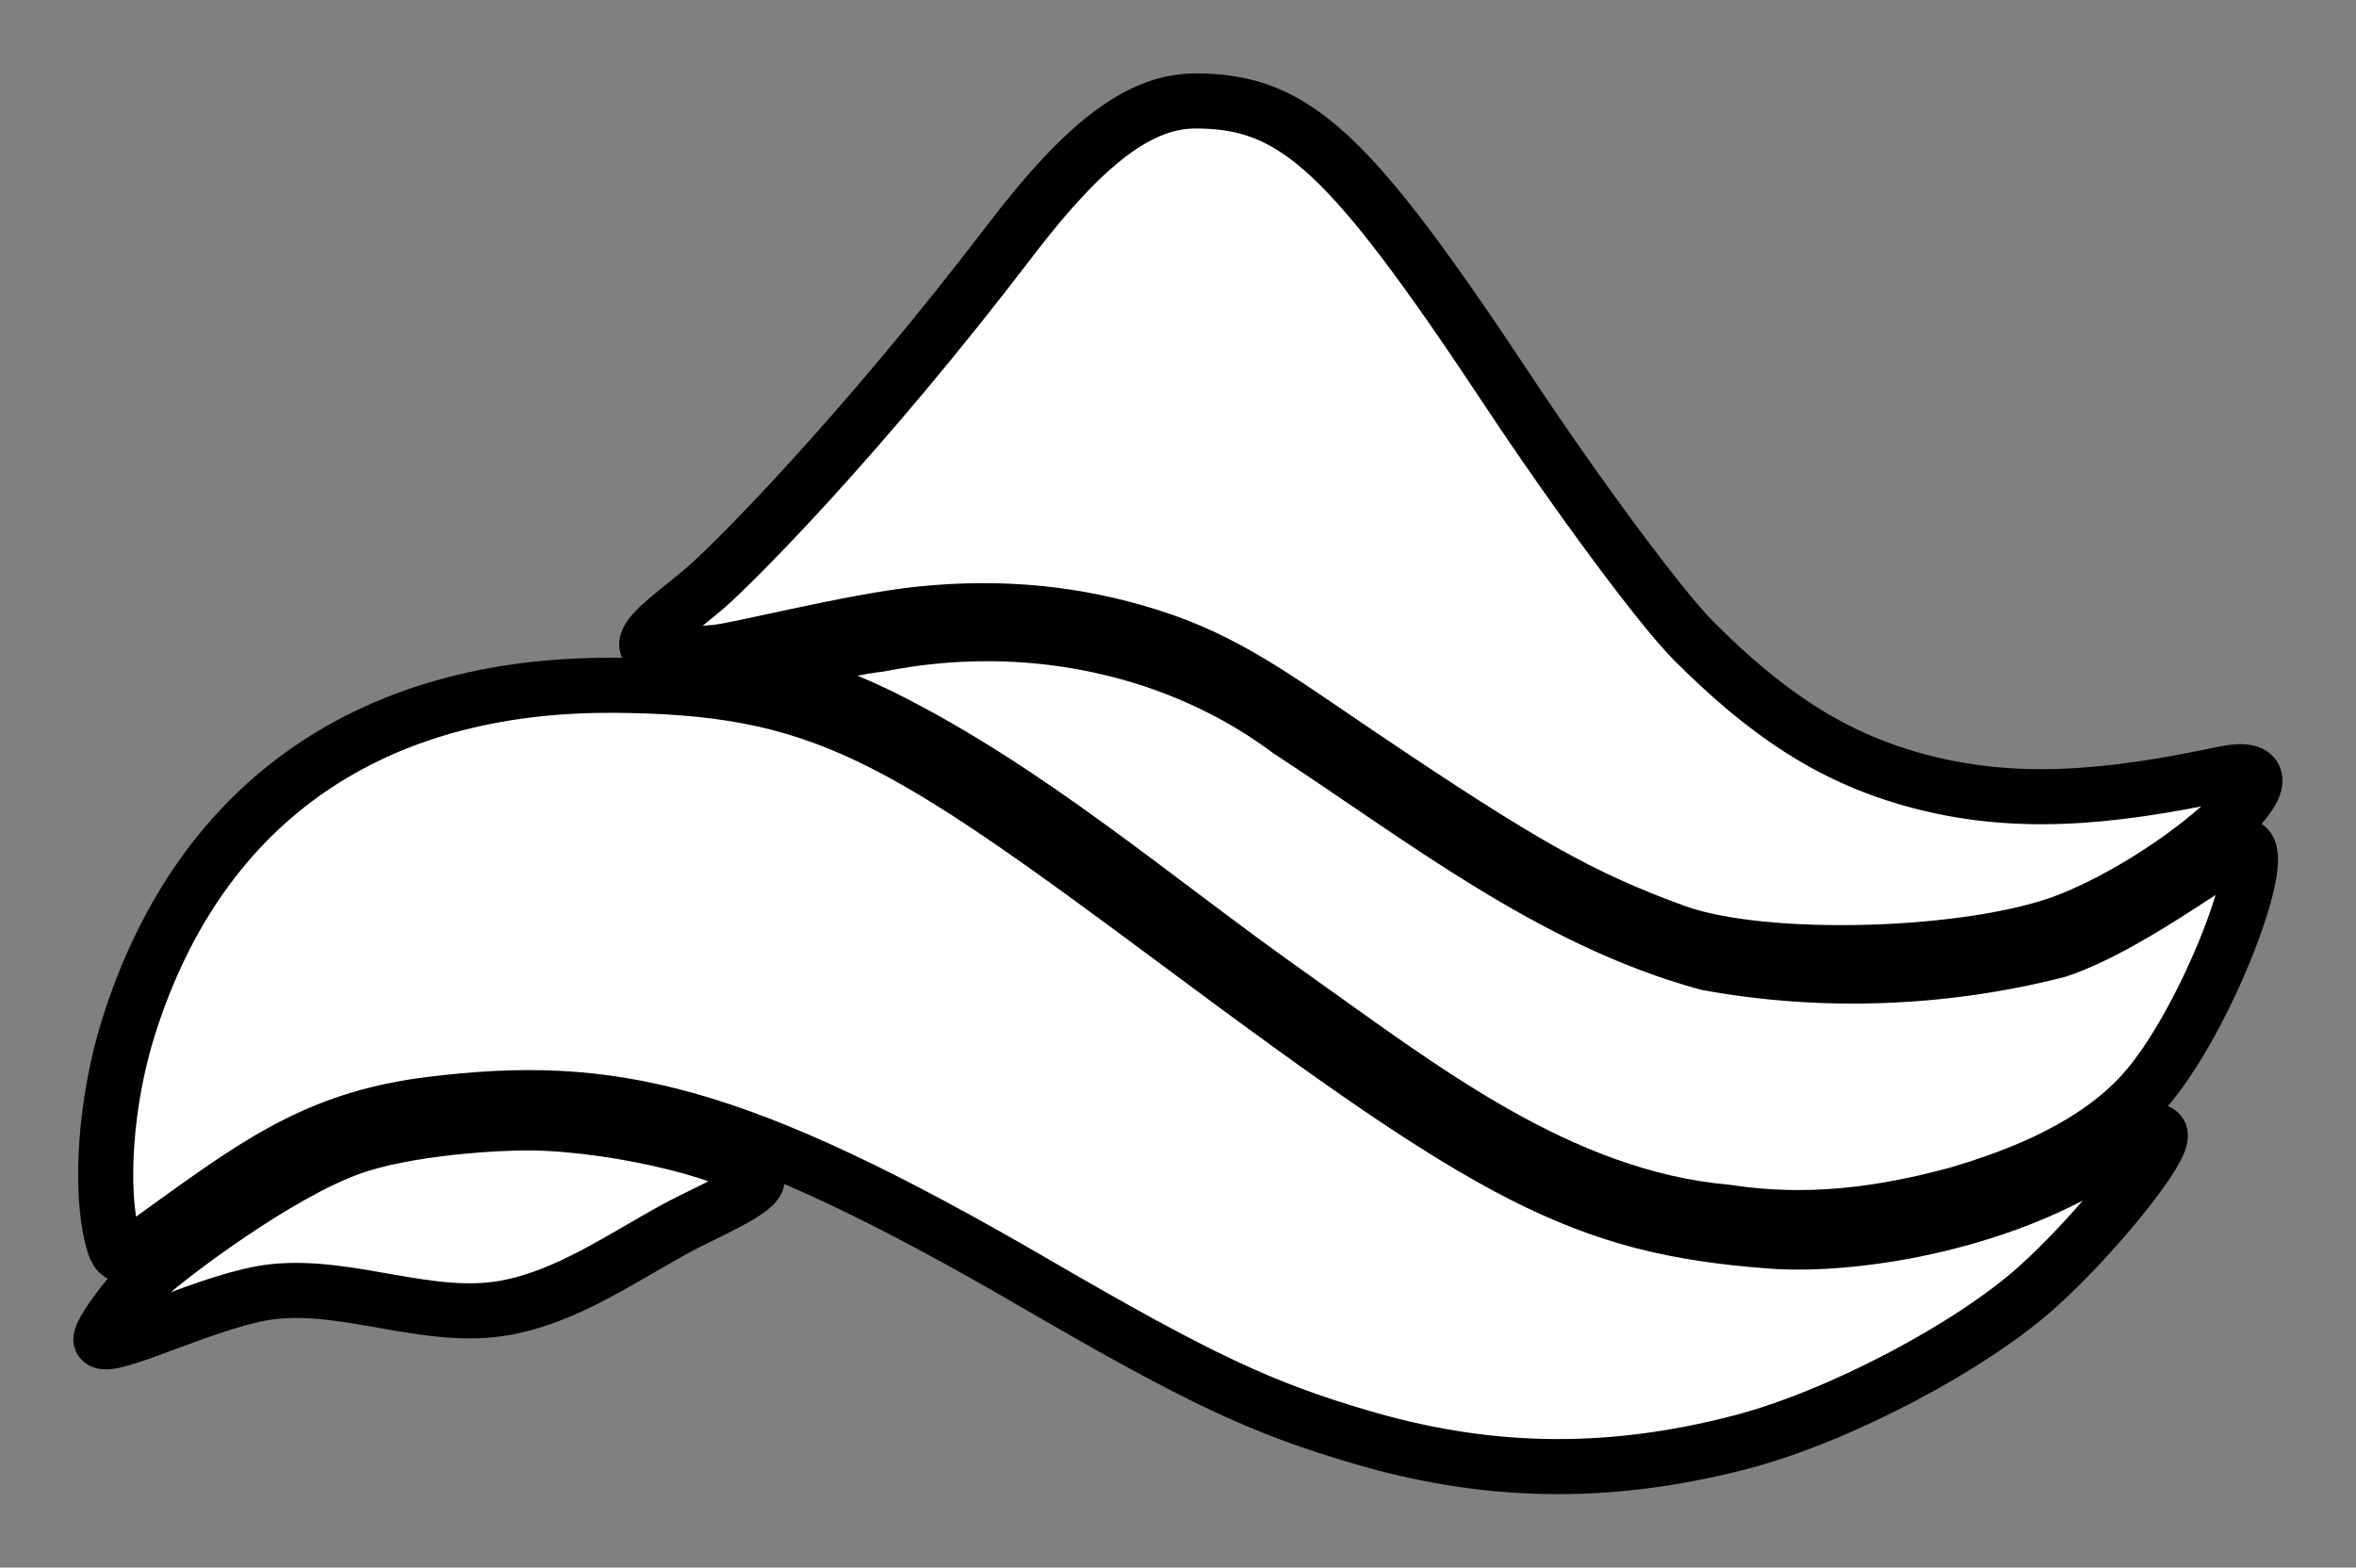 <?xml version="1.0" encoding="UTF-8" standalone="no"?>
<!-- Created with Inkscape (http://www.inkscape.org/) -->

<svg
   width="64.161mm"
   height="42.693mm"
   viewBox="1 0 64.161 42.693"
   version="1.1"
   id="svg5"
   xml:space="preserve"
   inkscape:version="1.3.2 (091e20ef0f, 2023-11-25, custom)"
   sodipodi:docname="logo.svg"
   inkscape:export-filename="logo-dark.png"
   inkscape:export-xdpi="420.32007"
   inkscape:export-ydpi="420.32007"
   xmlns:inkscape="http://www.inkscape.org/namespaces/inkscape"
   xmlns:sodipodi="http://sodipodi.sourceforge.net/DTD/sodipodi-0.dtd"
   xmlns="http://www.w3.org/2000/svg"
   xmlns:svg="http://www.w3.org/2000/svg"><rect x="1" y="0" width="64.161" height="42.693" fill="#808080" stroke="none"/><sodipodi:namedview
     id="namedview7"
     pagecolor="#505050"
     bordercolor="#eeeeee"
     borderopacity="1"
     inkscape:showpageshadow="false"
     inkscape:pageopacity="0"
     inkscape:pagecheckerboard="0"
     inkscape:deskcolor="#505050"
     inkscape:document-units="mm"
     showgrid="false"
     inkscape:zoom="2.5105063"
     inkscape:cx="57.956436"
     inkscape:cy="138.01997"
     inkscape:window-width="1698"
     inkscape:window-height="986"
     inkscape:window-x="13"
     inkscape:window-y="11"
     inkscape:window-maximized="0"
     inkscape:current-layer="g31"><inkscape:page
       x="0"
       y="0"
       width="64.161"
       height="42.693"
       id="page33"
       margin="2"
       bleed="0" /></sodipodi:namedview><defs
     id="defs2"><inkscape:path-effect
       effect="offset"
       id="path-effect36"
       is_visible="true"
       lpeversion="1.2"
       linejoin_type="miter"
       unit="mm"
       offset="1.1"
       miter_limit="4"
       attempt_force_join="false"
       update_on_knot_move="true" /><inkscape:path-effect
       effect="skeletal"
       id="path-effect30"
       is_visible="true"
       lpeversion="1"
       pattern="M 0,0 H 1"
       copytype="single_stretched"
       prop_scale="1"
       scale_y_rel="false"
       spacing="0"
       normal_offset="0"
       tang_offset="0"
       prop_units="false"
       vertical_pattern="false"
       hide_knot="false"
       fuse_tolerance="0" /></defs><g
     inkscape:label="Layer 1"
     inkscape:groupmode="layer"
     id="layer1"
     transform="translate(-19.521,-33.36)"><g
       id="g31"
       transform="translate(-1.006,2.019)"><path
         id="path27"
         style="fill:#ffffff;fill-opacity:1;stroke:#000000;stroke-width:1.5;stroke-linecap:round;stroke-linejoin:round;stroke-dasharray:none;stroke-opacity:1;paint-order:stroke markers fill"
         d="m 48.418,48.6 c -0.976,-0.001 -1.951,0.094 -2.908,0.284 -1.219,0.147 -2.435,0.558 -3.653,0.746 1.248,0.211 2.471,0.646 3.623,1.206 4.056,2.005 7.474,4.996 11.151,7.593 3.615,2.561 7.359,5.521 11.925,5.927 2.186,0.335 4.218,0.067 6.269,-0.489 1.797,-0.527 3.761,-1.332 5.049,-2.75 1.631,-1.795 3.352,-6.228 2.853,-6.692 -0.244,-0.227 -2.963,2.058 -5.162,2.799 -3.1,0.793 -6.398,0.92 -9.546,0.343 -4.247,-1.159 -7.762,-3.961 -11.39,-6.328 -2.364,-1.764 -5.285,-2.636 -8.212,-2.64 z"
         sodipodi:nodetypes="cccccccasccccc" /><path
         d="m 35.978,61.923 c -0.833,-0.009 -3.37,0.12 -4.929,0.689 -1.998,0.729 -4.776,2.846 -5.403,3.393 -0.577,0.503 -1.492,1.735 -1.357,1.852 0.295,0.257 3.07,-1.169 4.685,-1.339 2.105,-0.221 4.254,0.825 6.335,0.438 1.679,-0.312 3.143,-1.35 4.643,-2.167 0.757,-0.413 2.325,-1.055 2.19,-1.377 -0.238,-0.566 -3.665,-1.462 -6.164,-1.488 z"
         style="fill:#ffffff;fill-opacity:1;stroke:#000000;stroke-width:1.5;stroke-linecap:round;stroke-linejoin:round;stroke-dasharray:none;stroke-opacity:1;paint-order:stroke markers fill"
         id="path30"
         sodipodi:nodetypes="sassaaass" /><path
         style="fill:#ffffff;fill-opacity:1;stroke:#000000;stroke-width:1.5;stroke-linecap:round;stroke-linejoin:round;stroke-dasharray:none;stroke-opacity:1;paint-order:stroke markers fill"
         d="m 54.088,34.09 c -1.511,0 -3.003,1.12 -5.029,3.773 -4.139,5.422 -7.578,8.842 -8.294,9.464 -0.717,0.622 -1.586,1.202 -1.625,1.547 -0.039,0.345 1.089,0.305 1.813,0.238 0.483,-0.006 3.744,-0.856 5.65,-1.05 2.211,-0.225 4.239,-0.022 6.228,0.606 2.104,0.664 3.429,1.68 5.764,3.254 4.41,2.973 6.005,3.868 8.559,4.799 2.407,0.878 8.126,0.708 10.72,-0.318 3.106,-1.228 6.768,-4.529 4.192,-3.984 -3.136,0.664 -5.732,0.912 -8.443,0.154 -2.268,-0.634 -4.009,-1.814 -5.971,-3.775 -0.882,-0.882 -3.153,-3.941 -5.046,-6.799 -4.33,-6.536 -5.809,-7.908 -8.519,-7.908 z"
         id="path26"
         sodipodi:nodetypes="sssccsassssassss" /><path
         style="fill:#ffffff;fill-opacity:1;stroke:#000000;stroke-width:1.5;stroke-linecap:round;stroke-linejoin:round;stroke-dasharray:none;stroke-opacity:1;paint-order:stroke markers fill"
         d="m 38.15,50.006 c -6.329,-0.014 -11.153,2.997 -13.137,9.354 -0.612,1.966 -0.785,4.372 -0.415,5.752 0.186,0.695 0.365,0.483 1.777,-0.534 2.374,-1.709 3.992,-2.806 6.902,-3.163 4.852,-0.595 8.242,0.11 16.441,4.879 4.476,2.604 6.173,3.397 8.897,4.195 3.223,0.945 6.508,1.122 10.315,0.131 2.664,-0.693 6.261,-2.592 8.09,-4.237 1.592,-1.432 3.535,-3.858 3.326,-4.172 -0.159,-0.24 -0.824,0.195 -1.667,0.72 -2.837,1.766 -6.703,2.379 -8.93,2.212 -5.148,-0.384 -7.604,-1.772 -16.028,-8.045 -7.771,-5.786 -9.819,-7.066 -15.571,-7.094 z"
         id="path25"
         sodipodi:nodetypes="ccsssssssssssc" /></g></g></svg>

